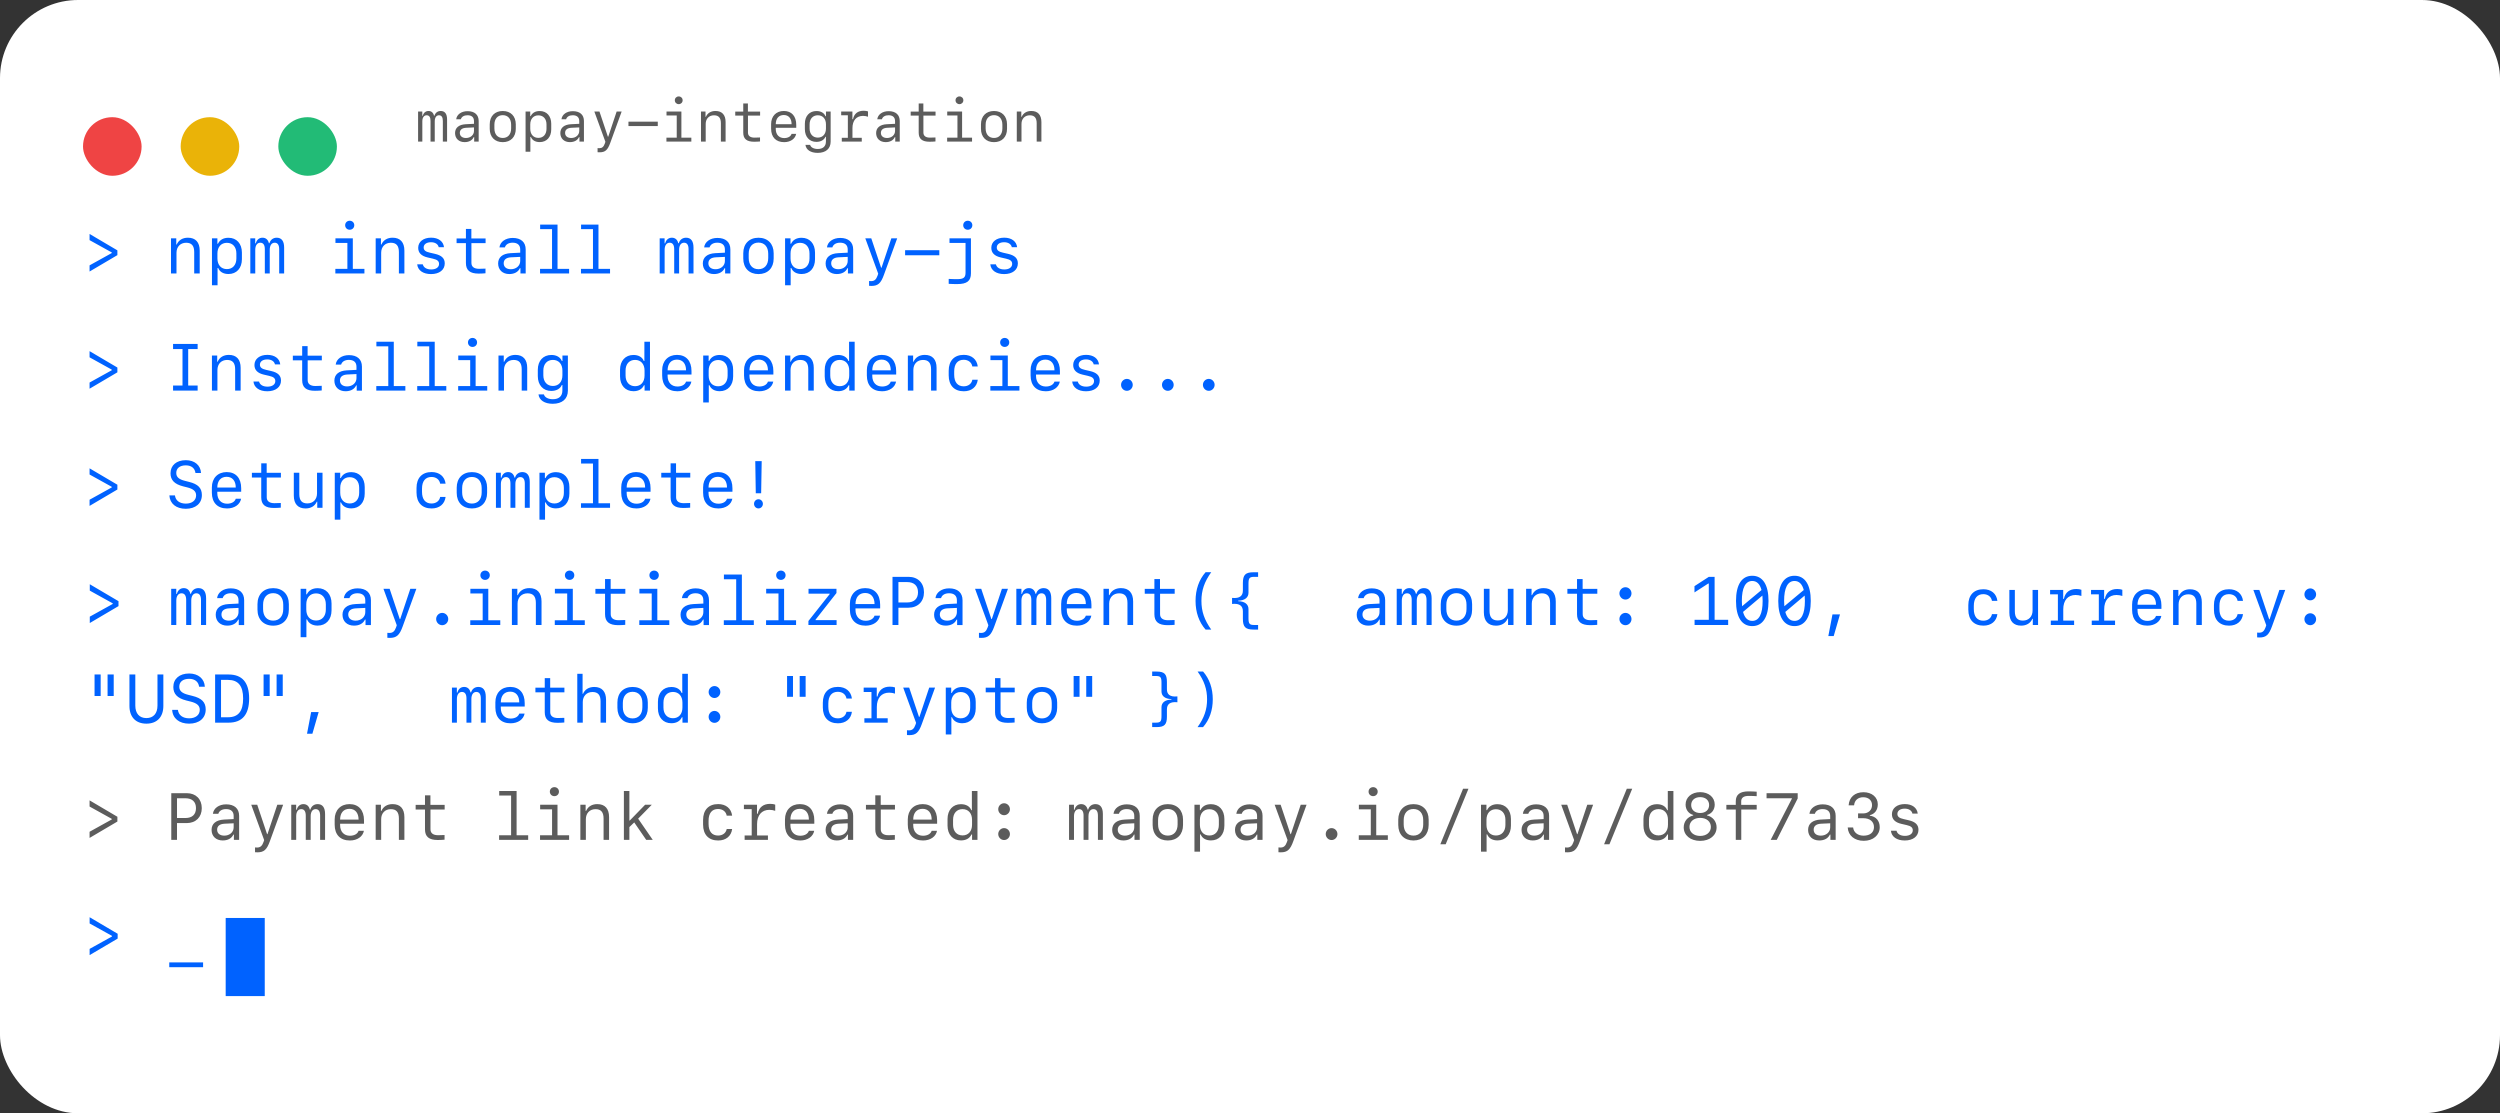 <?xml version="1.0" encoding="UTF-8"?> <svg xmlns="http://www.w3.org/2000/svg" width="512" height="228" viewBox="0 0 512 228" fill="none"><rect x="0" y="0" width="512" height="228" fill="#333333" stroke="none"/><rect width="512" height="228" rx="16" fill="white"></rect><rect x="17" y="24" width="12" height="12" rx="6" fill="#EF4444"></rect><rect x="37" y="24" width="12" height="12" rx="6" fill="#EAB308"></rect><rect x="57" y="24" width="12" height="12" rx="6" fill="#22BB76"></rect><path d="M91.562 24.465V29H90.693V24.748C90.693 23.999 90.421 23.608 89.904 23.608C89.365 23.608 89.036 24.079 89.036 24.845V29H88.173V24.743C88.173 23.999 87.901 23.608 87.378 23.608C86.833 23.608 86.493 24.079 86.493 24.845V29H85.624V22.841H86.487V23.71H86.589C86.743 23.091 87.185 22.728 87.764 22.728C88.343 22.728 88.752 23.085 88.883 23.693H88.985C89.144 23.102 89.638 22.728 90.256 22.728C91.113 22.728 91.562 23.324 91.562 24.465ZM95.155 29.108C93.98 29.108 93.197 28.37 93.197 27.252C93.197 26.162 93.98 25.515 95.382 25.441L97.073 25.356V24.8C97.073 24.028 96.602 23.602 95.745 23.602C95.036 23.602 94.536 23.903 94.377 24.431H93.429C93.543 23.443 94.496 22.767 95.757 22.767C97.204 22.767 98.033 23.505 98.033 24.788V29.006H97.113V28.08H97.017C96.722 28.739 96.052 29.108 95.155 29.108ZM95.433 28.262C96.364 28.262 97.073 27.643 97.073 26.82V26.094L95.49 26.168C94.627 26.207 94.173 26.576 94.173 27.218C94.173 27.865 94.655 28.262 95.433 28.262ZM102.965 29.113C101.336 29.113 100.298 28.052 100.298 26.389V25.458C100.298 23.795 101.336 22.733 102.965 22.733C104.594 22.733 105.633 23.795 105.633 25.458V26.389C105.633 28.052 104.594 29.113 102.965 29.113ZM102.965 23.585C101.91 23.585 101.251 24.334 101.251 25.543V26.298C101.251 27.513 101.91 28.256 102.965 28.256C104.021 28.256 104.68 27.513 104.68 26.298V25.543C104.68 24.334 104.021 23.585 102.965 23.585ZM110.538 22.739C111.962 22.739 112.893 23.767 112.893 25.35V26.497C112.893 28.075 111.962 29.102 110.538 29.102C109.646 29.102 108.994 28.722 108.727 28.046H108.619V31.078H107.637V22.841H108.591V23.784H108.693C109.016 23.102 109.658 22.739 110.538 22.739ZM110.259 23.625C109.243 23.625 108.596 24.351 108.596 25.486V26.372C108.596 27.513 109.243 28.239 110.259 28.239C111.275 28.239 111.923 27.507 111.923 26.372V25.486C111.923 24.351 111.275 23.625 110.259 23.625ZM116.713 29.108C115.538 29.108 114.755 28.37 114.755 27.252C114.755 26.162 115.538 25.515 116.94 25.441L118.632 25.356V24.8C118.632 24.028 118.161 23.602 117.304 23.602C116.594 23.602 116.095 23.903 115.936 24.431H114.988C115.101 23.443 116.055 22.767 117.315 22.767C118.762 22.767 119.591 23.505 119.591 24.788V29.006H118.672V28.08H118.575C118.28 28.739 117.61 29.108 116.713 29.108ZM116.991 28.262C117.922 28.262 118.632 27.643 118.632 26.82V26.094L117.048 26.168C116.185 26.207 115.731 26.576 115.731 27.218C115.731 27.865 116.214 28.262 116.991 28.262ZM122.798 31.191C122.656 31.191 122.469 31.185 122.384 31.174V30.328C122.458 30.345 122.634 30.351 122.724 30.351C123.303 30.351 123.621 30.09 123.877 29.375L123.985 29.04L121.72 22.841H122.77L124.495 27.995H124.569L126.289 22.841H127.317L124.995 29.227C124.456 30.743 123.939 31.191 122.798 31.191ZM134.713 25.816H128.707V24.919H134.713V25.816ZM139.004 21.331C138.55 21.331 138.204 20.991 138.204 20.537C138.204 20.088 138.55 19.748 139.004 19.748C139.458 19.748 139.804 20.088 139.804 20.537C139.804 20.991 139.458 21.331 139.004 21.331ZM141.587 29H136.484V28.2H138.595V23.642H136.501V22.841H139.549V28.2H141.587V29ZM143.562 29V22.841H144.487V23.925H144.567C144.896 23.159 145.6 22.728 146.536 22.728C147.876 22.728 148.603 23.528 148.603 25.004V29H147.638V25.248C147.638 24.135 147.184 23.613 146.224 23.613C145.208 23.613 144.527 24.323 144.527 25.373V29H143.562ZM152.218 21.189H153.172V22.858H155.67V23.681H153.183V27.155C153.183 27.825 153.654 28.188 154.523 28.188C154.869 28.188 155.488 28.171 155.653 28.154V28.972C155.499 29 154.75 29.028 154.455 29.028C152.928 29.028 152.218 28.449 152.218 27.167V23.681H150.578V22.858H152.218V21.189ZM162.118 27.411H163.054C162.867 28.427 161.891 29.113 160.597 29.113C158.905 29.113 157.923 28.098 157.923 26.343V25.418C157.923 23.795 158.962 22.728 160.528 22.728C162.129 22.728 163.071 23.789 163.071 25.572V26.173H158.877V26.423C158.877 27.553 159.546 28.279 160.597 28.279C161.374 28.279 161.948 27.95 162.118 27.411ZM160.523 23.556C159.495 23.556 158.877 24.26 158.877 25.441H162.118C162.118 24.266 161.516 23.556 160.523 23.556ZM167.459 31.31C166.034 31.31 165.081 30.686 164.956 29.664H165.91C166.034 30.175 166.653 30.51 167.476 30.51C168.555 30.51 169.151 29.965 169.151 28.977V28.018H169.049C168.776 28.665 168.095 29.057 167.198 29.057C165.773 29.057 164.837 28.029 164.837 26.451V25.345C164.837 23.761 165.779 22.739 167.221 22.739C168.112 22.739 168.787 23.131 169.054 23.795H169.162V22.841H170.116V29C170.116 30.447 169.128 31.31 167.459 31.31ZM165.807 26.315C165.807 27.445 166.466 28.183 167.488 28.183C168.504 28.183 169.156 27.45 169.156 26.315V25.469C169.156 24.334 168.504 23.608 167.488 23.608C166.466 23.608 165.807 24.34 165.807 25.469V26.315ZM174.583 26.241V28.228H176.49V29H172.398V28.228H173.641V23.613H172.273V22.841H174.572V24.414H174.696C174.923 23.273 175.69 22.682 176.876 22.682C177.228 22.682 177.563 22.733 177.767 22.819V23.903C177.483 23.8 177.086 23.732 176.751 23.732C175.389 23.732 174.583 24.675 174.583 26.241ZM181.389 29.108C180.214 29.108 179.43 28.37 179.43 27.252C179.43 26.162 180.214 25.515 181.616 25.441L183.307 25.356V24.8C183.307 24.028 182.836 23.602 181.979 23.602C181.27 23.602 180.77 23.903 180.611 24.431H179.663C179.777 23.443 180.73 22.767 181.99 22.767C183.438 22.767 184.267 23.505 184.267 24.788V29.006H183.347V28.08H183.251C182.955 28.739 182.286 29.108 181.389 29.108ZM181.667 28.262C182.598 28.262 183.307 27.643 183.307 26.82V26.094L181.724 26.168C180.861 26.207 180.407 26.576 180.407 27.218C180.407 27.865 180.889 28.262 181.667 28.262ZM188.149 21.189H189.103V22.858H191.6V23.681H189.114V27.155C189.114 27.825 189.585 28.188 190.454 28.188C190.8 28.188 191.419 28.171 191.583 28.154V28.972C191.43 29 190.681 29.028 190.386 29.028C188.859 29.028 188.149 28.449 188.149 27.167V23.681H186.509V22.858H188.149V21.189ZM196.493 21.331C196.039 21.331 195.693 20.991 195.693 20.537C195.693 20.088 196.039 19.748 196.493 19.748C196.947 19.748 197.294 20.088 197.294 20.537C197.294 20.991 196.947 21.331 196.493 21.331ZM199.076 29H193.973V28.2H196.085V23.642H193.99V22.841H197.038V28.2H199.076V29ZM203.572 29.113C201.943 29.113 200.904 28.052 200.904 26.389V25.458C200.904 23.795 201.943 22.733 203.572 22.733C205.201 22.733 206.239 23.795 206.239 25.458V26.389C206.239 28.052 205.201 29.113 203.572 29.113ZM203.572 23.585C202.516 23.585 201.857 24.334 201.857 25.543V26.298C201.857 27.513 202.516 28.256 203.572 28.256C204.627 28.256 205.286 27.513 205.286 26.298V25.543C205.286 24.334 204.627 23.585 203.572 23.585ZM208.237 29V22.841H209.163V23.925H209.242C209.571 23.159 210.275 22.728 211.212 22.728C212.551 22.728 213.278 23.528 213.278 25.004V29H212.313V25.248C212.313 24.135 211.859 23.613 210.9 23.613C209.884 23.613 209.202 24.323 209.202 25.373V29H208.237Z" fill="#171717" fill-opacity="0.7"></path><path d="M18.344 49.179V47.914L24.04 51.272V52.252L18.344 55.609V54.344L22.894 51.821V51.702L18.344 49.179ZM35.019 56V48.815H36.099V50.08H36.191C36.576 49.186 37.397 48.682 38.489 48.682C40.052 48.682 40.9 49.616 40.9 51.338V56H39.774V51.623C39.774 50.325 39.244 49.715 38.125 49.715C36.94 49.715 36.145 50.543 36.145 51.768V56H35.019ZM46.794 48.696C48.456 48.696 49.542 49.894 49.542 51.742V53.08C49.542 54.921 48.456 56.119 46.794 56.119C45.754 56.119 44.992 55.675 44.681 54.888H44.556V58.424H43.41V48.815H44.522V49.914H44.642C45.019 49.119 45.767 48.696 46.794 48.696ZM46.469 49.729C45.284 49.729 44.529 50.576 44.529 51.901V52.934C44.529 54.265 45.284 55.113 46.469 55.113C47.655 55.113 48.41 54.258 48.41 52.934V51.901C48.41 50.576 47.655 49.729 46.469 49.729ZM58.191 50.709V56H57.178V51.04C57.178 50.166 56.86 49.709 56.257 49.709C55.628 49.709 55.244 50.258 55.244 51.153V56H54.237V51.033C54.237 50.166 53.919 49.709 53.31 49.709C52.674 49.709 52.277 50.258 52.277 51.153V56H51.264V48.815H52.27V49.828H52.39C52.569 49.106 53.085 48.682 53.761 48.682C54.436 48.682 54.913 49.099 55.065 49.808H55.184C55.37 49.119 55.946 48.682 56.668 48.682C57.668 48.682 58.191 49.378 58.191 50.709ZM71.621 47.053C71.091 47.053 70.687 46.656 70.687 46.126C70.687 45.603 71.091 45.206 71.621 45.206C72.151 45.206 72.555 45.603 72.555 46.126C72.555 46.656 72.151 47.053 71.621 47.053ZM74.634 56H68.68V55.066H71.144V49.748H68.7V48.815H72.257V55.066H74.634V56ZM76.939 56V48.815H78.018V50.08H78.111C78.495 49.186 79.316 48.682 80.409 48.682C81.972 48.682 82.819 49.616 82.819 51.338V56H81.693V51.623C81.693 50.325 81.164 49.715 80.044 49.715C78.859 49.715 78.064 50.543 78.064 51.768V56H76.939ZM85.647 50.755C85.647 49.51 86.707 48.676 88.289 48.676C89.786 48.676 90.799 49.424 90.931 50.623H89.846C89.713 49.994 89.11 49.609 88.269 49.609C87.356 49.609 86.766 50.033 86.766 50.689C86.766 51.239 87.137 51.55 88.038 51.748L89.051 51.98C90.448 52.298 91.084 52.907 91.084 53.947C91.084 55.272 89.978 56.132 88.276 56.132C86.647 56.132 85.567 55.371 85.442 54.139H86.587C86.753 54.801 87.389 55.185 88.316 55.185C89.296 55.185 89.918 54.742 89.918 54.053C89.918 53.483 89.567 53.179 88.653 52.974L87.587 52.729C86.289 52.431 85.647 51.775 85.647 50.755ZM95.421 46.888H96.534V48.835H99.448V49.795H96.547V53.848C96.547 54.629 97.097 55.053 98.11 55.053C98.514 55.053 99.236 55.033 99.428 55.013V55.967C99.249 56 98.375 56.033 98.031 56.033C96.249 56.033 95.421 55.358 95.421 53.861V49.795H93.508V48.835H95.421V46.888ZM104.302 56.126C102.931 56.126 102.017 55.265 102.017 53.96C102.017 52.689 102.931 51.934 104.567 51.848L106.54 51.748V51.099C106.54 50.199 105.991 49.702 104.991 49.702C104.163 49.702 103.58 50.053 103.395 50.669H102.289C102.421 49.517 103.534 48.729 105.004 48.729C106.693 48.729 107.659 49.59 107.659 51.086V56.007H106.587V54.927H106.474C106.13 55.695 105.348 56.126 104.302 56.126ZM104.626 55.139C105.713 55.139 106.54 54.417 106.54 53.457V52.609L104.693 52.696C103.686 52.742 103.156 53.172 103.156 53.921C103.156 54.675 103.719 55.139 104.626 55.139ZM116.553 56H110.6V55.066H113.057V46.927H110.62V45.994H114.182V55.066H116.553V56ZM124.937 56H118.984V55.066H121.441V46.927H119.004V45.994H122.566V55.066H124.937V56ZM142.029 50.709V56H141.016V51.04C141.016 50.166 140.698 49.709 140.096 49.709C139.466 49.709 139.082 50.258 139.082 51.153V56H138.076V51.033C138.076 50.166 137.758 49.709 137.149 49.709C136.513 49.709 136.116 50.258 136.116 51.153V56H135.102V48.815H136.109V49.828H136.228C136.407 49.106 136.923 48.682 137.599 48.682C138.274 48.682 138.751 49.099 138.904 49.808H139.023C139.208 49.119 139.784 48.682 140.506 48.682C141.506 48.682 142.029 49.378 142.029 50.709ZM146.221 56.126C144.85 56.126 143.937 55.265 143.937 53.96C143.937 52.689 144.85 51.934 146.486 51.848L148.46 51.748V51.099C148.46 50.199 147.91 49.702 146.91 49.702C146.082 49.702 145.499 50.053 145.314 50.669H144.208C144.34 49.517 145.453 48.729 146.923 48.729C148.612 48.729 149.579 49.59 149.579 51.086V56.007H148.506V54.927H148.393C148.049 55.695 147.268 56.126 146.221 56.126ZM146.546 55.139C147.632 55.139 148.46 54.417 148.46 53.457V52.609L146.612 52.696C145.605 52.742 145.076 53.172 145.076 53.921C145.076 54.675 145.638 55.139 146.546 55.139ZM155.334 56.132C153.433 56.132 152.221 54.894 152.221 52.954V51.868C152.221 49.927 153.433 48.689 155.334 48.689C157.234 48.689 158.446 49.927 158.446 51.868V52.954C158.446 54.894 157.234 56.132 155.334 56.132ZM155.334 49.682C154.102 49.682 153.334 50.556 153.334 51.967V52.848C153.334 54.265 154.102 55.133 155.334 55.133C156.565 55.133 157.333 54.265 157.333 52.848V51.967C157.333 50.556 156.565 49.682 155.334 49.682ZM164.168 48.696C165.83 48.696 166.916 49.894 166.916 51.742V53.08C166.916 54.921 165.83 56.119 164.168 56.119C163.128 56.119 162.366 55.675 162.055 54.888H161.929V58.424H160.784V48.815H161.896V49.914H162.015C162.393 49.119 163.141 48.696 164.168 48.696ZM163.843 49.729C162.658 49.729 161.903 50.576 161.903 51.901V52.934C161.903 54.265 162.658 55.113 163.843 55.113C165.029 55.113 165.784 54.258 165.784 52.934V51.901C165.784 50.576 165.029 49.729 163.843 49.729ZM171.373 56.126C170.002 56.126 169.088 55.265 169.088 53.96C169.088 52.689 170.002 51.934 171.638 51.848L173.611 51.748V51.099C173.611 50.199 173.061 49.702 172.061 49.702C171.234 49.702 170.651 50.053 170.466 50.669H169.36C169.492 49.517 170.605 48.729 172.075 48.729C173.763 48.729 174.73 49.59 174.73 51.086V56.007H173.657V54.927H173.545C173.201 55.695 172.419 56.126 171.373 56.126ZM171.697 55.139C172.783 55.139 173.611 54.417 173.611 53.457V52.609L171.763 52.696C170.757 52.742 170.227 53.172 170.227 53.921C170.227 54.675 170.79 55.139 171.697 55.139ZM178.472 58.556C178.306 58.556 178.088 58.55 177.988 58.536V57.55C178.075 57.569 178.28 57.576 178.386 57.576C179.061 57.576 179.432 57.272 179.73 56.437L179.856 56.046L177.214 48.815H178.439L180.452 54.828H180.538L182.545 48.815H183.743L181.035 56.265C180.406 58.033 179.803 58.556 178.472 58.556ZM192.372 52.285H185.366V51.239H192.372V52.285ZM198.2 47.053C197.67 47.053 197.266 46.656 197.266 46.126C197.266 45.603 197.67 45.206 198.2 45.206C198.73 45.206 199.134 45.603 199.134 46.126C199.134 46.656 198.73 47.053 198.2 47.053ZM198.849 48.815V55.96C198.849 57.55 198.034 58.179 196.034 58.179C195.538 58.179 194.769 58.166 194.293 58.126V57.119C194.637 57.152 195.564 57.172 196.001 57.172C197.339 57.172 197.743 56.854 197.743 55.828V49.748H194.458V48.815H198.849ZM203.021 50.755C203.021 49.51 204.08 48.676 205.663 48.676C207.16 48.676 208.173 49.424 208.305 50.623H207.219C207.087 49.994 206.484 49.609 205.643 49.609C204.729 49.609 204.14 50.033 204.14 50.689C204.14 51.239 204.511 51.55 205.411 51.748L206.425 51.98C207.822 52.298 208.458 52.907 208.458 53.947C208.458 55.272 207.352 56.132 205.65 56.132C204.021 56.132 202.941 55.371 202.816 54.139H203.961C204.127 54.801 204.762 55.185 205.69 55.185C206.67 55.185 207.292 54.742 207.292 54.053C207.292 53.483 206.941 53.179 206.027 52.974L204.961 52.729C203.663 52.431 203.021 51.775 203.021 50.755Z" fill="#0062FF"></path><path d="M18.344 73.179V71.914L24.04 75.272V76.252L18.344 79.609V78.344L22.894 75.821V75.702L18.344 73.179ZM40.476 80H35.443V78.96H37.377V71.484H35.443V70.444H40.476V71.484H38.542V78.96H40.476V80ZM43.403 80V72.815H44.483V74.08H44.575C44.959 73.186 45.781 72.682 46.873 72.682C48.436 72.682 49.284 73.616 49.284 75.338V80H48.158V75.623C48.158 74.325 47.628 73.715 46.509 73.715C45.324 73.715 44.529 74.543 44.529 75.768V80H43.403ZM52.111 74.755C52.111 73.51 53.171 72.676 54.754 72.676C56.251 72.676 57.264 73.424 57.396 74.623H56.31C56.178 73.994 55.575 73.609 54.734 73.609C53.82 73.609 53.231 74.033 53.231 74.689C53.231 75.239 53.602 75.55 54.502 75.749L55.515 75.98C56.913 76.298 57.548 76.907 57.548 77.947C57.548 79.272 56.443 80.132 54.741 80.132C53.111 80.132 52.032 79.371 51.906 78.139H53.052C53.217 78.801 53.853 79.186 54.78 79.186C55.76 79.186 56.383 78.742 56.383 78.053C56.383 77.484 56.032 77.179 55.118 76.974L54.052 76.729C52.754 76.431 52.111 75.775 52.111 74.755ZM61.886 70.888H62.999V72.835H65.912V73.795H63.012V77.848C63.012 78.629 63.562 79.053 64.575 79.053C64.979 79.053 65.701 79.033 65.892 79.013V79.967C65.714 80 64.84 80.033 64.495 80.033C62.714 80.033 61.886 79.358 61.886 77.861V73.795H59.972V72.835H61.886V70.888ZM70.767 80.126C69.396 80.126 68.482 79.265 68.482 77.96C68.482 76.689 69.396 75.934 71.031 75.848L73.005 75.749V75.1C73.005 74.199 72.455 73.702 71.455 73.702C70.627 73.702 70.045 74.053 69.859 74.669H68.753C68.886 73.517 69.998 72.729 71.469 72.729C73.157 72.729 74.124 73.59 74.124 75.086V80.007H73.051V78.927H72.939C72.594 79.695 71.813 80.126 70.767 80.126ZM71.091 79.139C72.177 79.139 73.005 78.417 73.005 77.457V76.609L71.157 76.695C70.151 76.742 69.621 77.172 69.621 77.921C69.621 78.675 70.184 79.139 71.091 79.139ZM83.018 80H77.064V79.066H79.521V70.927H77.084V69.994H80.647V79.066H83.018V80ZM91.402 80H85.448V79.066H87.905V70.927H85.468V69.994H89.031V79.066H91.402V80ZM96.772 71.053C96.243 71.053 95.839 70.656 95.839 70.126C95.839 69.603 96.243 69.206 96.772 69.206C97.302 69.206 97.706 69.603 97.706 70.126C97.706 70.656 97.302 71.053 96.772 71.053ZM99.786 80H93.832V79.066H96.296V73.749H93.852V72.815H97.408V79.066H99.786V80ZM102.09 80V72.815H103.17V74.08H103.262C103.646 73.186 104.468 72.682 105.56 72.682C107.123 72.682 107.971 73.616 107.971 75.338V80H106.845V75.623C106.845 74.325 106.315 73.715 105.196 73.715C104.011 73.715 103.216 74.543 103.216 75.768V80H102.09ZM113.202 82.695C111.54 82.695 110.428 81.967 110.282 80.775H111.394C111.54 81.371 112.262 81.761 113.222 81.761C114.48 81.761 115.176 81.126 115.176 79.974V78.854H115.057C114.739 79.609 113.944 80.066 112.898 80.066C111.236 80.066 110.143 78.868 110.143 77.027V75.735C110.143 73.888 111.242 72.696 112.924 72.696C113.964 72.696 114.752 73.153 115.063 73.927H115.189V72.815H116.302V80C116.302 81.689 115.149 82.695 113.202 82.695ZM111.275 76.868C111.275 78.186 112.043 79.046 113.235 79.046C114.421 79.046 115.182 78.192 115.182 76.868V75.881C115.182 74.556 114.421 73.709 113.235 73.709C112.043 73.709 111.275 74.563 111.275 75.881V76.868ZM129.732 80.119C128.069 80.119 126.983 78.921 126.983 77.073V75.735C126.983 73.894 128.069 72.696 129.732 72.696C130.771 72.696 131.54 73.139 131.851 73.927H131.97V69.994H133.116V80H132.01V78.901H131.884C131.513 79.695 130.758 80.119 129.732 80.119ZM130.063 79.093C131.242 79.093 132.003 78.245 132.003 76.914V75.881C132.003 74.556 131.242 73.709 130.063 73.709C128.877 73.709 128.116 74.556 128.116 75.881V76.914C128.116 78.239 128.877 79.093 130.063 79.093ZM140.506 78.146H141.599C141.38 79.331 140.241 80.132 138.731 80.132C136.758 80.132 135.612 78.947 135.612 76.901V75.821C135.612 73.927 136.824 72.682 138.652 72.682C140.519 72.682 141.619 73.921 141.619 76V76.702H136.725V76.993C136.725 78.311 137.506 79.159 138.731 79.159C139.639 79.159 140.307 78.775 140.506 78.146ZM138.645 73.649C137.447 73.649 136.725 74.47 136.725 75.848H140.506C140.506 74.477 139.804 73.649 138.645 73.649ZM147.4 72.696C149.062 72.696 150.148 73.894 150.148 75.742V77.08C150.148 78.921 149.062 80.119 147.4 80.119C146.36 80.119 145.599 79.675 145.287 78.888H145.162V82.424H144.016V72.815H145.129V73.914H145.248C145.625 73.119 146.374 72.696 147.4 72.696ZM147.076 73.729C145.89 73.729 145.135 74.576 145.135 75.901V76.934C145.135 78.265 145.89 79.113 147.076 79.113C148.261 79.113 149.016 78.258 149.016 76.934V75.901C149.016 74.576 148.261 73.729 147.076 73.729ZM157.274 78.146H158.367C158.148 79.331 157.009 80.132 155.499 80.132C153.526 80.132 152.38 78.947 152.38 76.901V75.821C152.38 73.927 153.592 72.682 155.42 72.682C157.287 72.682 158.386 73.921 158.386 76V76.702H153.493V76.993C153.493 78.311 154.274 79.159 155.499 79.159C156.406 79.159 157.075 78.775 157.274 78.146ZM155.413 73.649C154.214 73.649 153.493 74.47 153.493 75.848H157.274C157.274 74.477 156.572 73.649 155.413 73.649ZM160.777 80V72.815H161.857V74.08H161.949C162.333 73.186 163.154 72.682 164.247 72.682C165.81 72.682 166.658 73.616 166.658 75.338V80H165.532V75.623C165.532 74.325 165.002 73.715 163.883 73.715C162.698 73.715 161.903 74.543 161.903 75.768V80H160.777ZM171.651 80.119C169.989 80.119 168.903 78.921 168.903 77.073V75.735C168.903 73.894 169.989 72.696 171.651 72.696C172.691 72.696 173.459 73.139 173.77 73.927H173.889V69.994H175.035V80H173.929V78.901H173.803C173.432 79.695 172.677 80.119 171.651 80.119ZM171.982 79.093C173.161 79.093 173.922 78.245 173.922 76.914V75.881C173.922 74.556 173.161 73.709 171.982 73.709C170.797 73.709 170.035 74.556 170.035 75.881V76.914C170.035 78.239 170.797 79.093 171.982 79.093ZM182.425 78.146H183.518C183.3 79.331 182.161 80.132 180.651 80.132C178.677 80.132 177.532 78.947 177.532 76.901V75.821C177.532 73.927 178.743 72.682 180.571 72.682C182.439 72.682 183.538 73.921 183.538 76V76.702H178.644V76.993C178.644 78.311 179.426 79.159 180.651 79.159C181.558 79.159 182.227 78.775 182.425 78.146ZM180.565 73.649C179.366 73.649 178.644 74.47 178.644 75.848H182.425C182.425 74.477 181.723 73.649 180.565 73.649ZM185.929 80V72.815H187.008V74.08H187.101C187.485 73.186 188.306 72.682 189.399 72.682C190.962 72.682 191.809 73.616 191.809 75.338V80H190.683V75.623C190.683 74.325 190.154 73.715 189.034 73.715C187.849 73.715 187.054 74.543 187.054 75.768V80H185.929ZM200.246 75.053H199.134C198.994 74.212 198.292 73.682 197.365 73.682C196.114 73.682 195.418 74.537 195.418 76.08V76.729C195.418 78.272 196.114 79.119 197.365 79.119C198.292 79.119 198.994 78.596 199.134 77.775H200.246C200.067 79.238 198.975 80.132 197.385 80.132C195.432 80.132 194.293 78.934 194.293 76.874V75.934C194.293 73.874 195.432 72.676 197.385 72.676C198.975 72.676 200.061 73.576 200.246 75.053ZM205.762 71.053C205.233 71.053 204.829 70.656 204.829 70.126C204.829 69.603 205.233 69.206 205.762 69.206C206.292 69.206 206.696 69.603 206.696 70.126C206.696 70.656 206.292 71.053 205.762 71.053ZM208.776 80H202.822V79.066H205.286V73.749H202.842V72.815H206.398V79.066H208.776V80ZM215.961 78.146H217.053C216.835 79.331 215.696 80.132 214.186 80.132C212.213 80.132 211.067 78.947 211.067 76.901V75.821C211.067 73.927 212.279 72.682 214.107 72.682C215.974 72.682 217.073 73.921 217.073 76V76.702H212.179V76.993C212.179 78.311 212.961 79.159 214.186 79.159C215.093 79.159 215.762 78.775 215.961 78.146ZM214.1 73.649C212.901 73.649 212.179 74.47 212.179 75.848H215.961C215.961 74.477 215.259 73.649 214.1 73.649ZM219.789 74.755C219.789 73.51 220.848 72.676 222.431 72.676C223.927 72.676 224.941 73.424 225.073 74.623H223.987C223.855 73.994 223.252 73.609 222.411 73.609C221.497 73.609 220.908 74.033 220.908 74.689C220.908 75.239 221.279 75.55 222.179 75.749L223.192 75.98C224.59 76.298 225.225 76.907 225.225 77.947C225.225 79.272 224.12 80.132 222.418 80.132C220.788 80.132 219.709 79.371 219.583 78.139H220.729C220.894 78.801 221.53 79.186 222.457 79.186C223.437 79.186 224.06 78.742 224.06 78.053C224.06 77.484 223.709 77.179 222.795 76.974L221.729 76.729C220.431 76.431 219.789 75.775 219.789 74.755ZM230.788 80.04C230.133 80.04 229.59 79.49 229.59 78.815C229.59 78.146 230.133 77.596 230.788 77.596C231.444 77.596 231.987 78.146 231.987 78.815C231.987 79.49 231.444 80.04 230.788 80.04ZM239.172 80.04C238.516 80.04 237.973 79.49 237.973 78.815C237.973 78.146 238.516 77.596 239.172 77.596C239.828 77.596 240.371 78.146 240.371 78.815C240.371 79.49 239.828 80.04 239.172 80.04ZM247.556 80.04C246.9 80.04 246.357 79.49 246.357 78.815C246.357 78.146 246.9 77.596 247.556 77.596C248.211 77.596 248.755 78.146 248.755 78.815C248.755 79.49 248.211 80.04 247.556 80.04Z" fill="#0062FF"></path><path d="M18.344 97.179V95.914L24.04 99.272V100.252L18.344 103.609V102.344L22.894 99.821V99.702L18.344 97.179ZM34.688 101.457H35.827C35.946 102.503 36.788 103.139 38.059 103.139C39.33 103.139 40.165 102.477 40.165 101.45C40.165 100.623 39.609 100.126 38.317 99.808L37.496 99.603C35.721 99.153 34.92 98.311 34.92 96.927C34.92 95.298 36.145 94.245 38.052 94.245C39.854 94.245 41.092 95.285 41.171 96.874H40.032C39.913 95.888 39.185 95.305 38.059 95.305C36.834 95.305 36.099 95.888 36.099 96.861C36.099 97.689 36.629 98.166 37.873 98.477L38.708 98.689C40.562 99.146 41.344 99.954 41.344 101.391C41.344 103.106 40.052 104.199 38.052 104.199C36.079 104.199 34.788 103.152 34.688 101.457ZM48.284 102.146H49.377C49.158 103.331 48.019 104.132 46.509 104.132C44.536 104.132 43.39 102.947 43.39 100.901V99.821C43.39 97.927 44.602 96.682 46.43 96.682C48.297 96.682 49.396 97.921 49.396 100V100.702H44.502V100.993C44.502 102.311 45.284 103.159 46.509 103.159C47.416 103.159 48.085 102.775 48.284 102.146ZM46.423 97.649C45.224 97.649 44.502 98.47 44.502 99.848H48.284C48.284 98.477 47.582 97.649 46.423 97.649ZM53.502 94.888H54.615V96.835H57.529V97.795H54.628V101.848C54.628 102.629 55.178 103.053 56.191 103.053C56.595 103.053 57.317 103.033 57.509 103.013V103.967C57.33 104 56.456 104.033 56.111 104.033C54.33 104.033 53.502 103.358 53.502 101.861V97.795H51.588V96.835H53.502V94.888ZM66.052 96.815V104H64.972V102.735H64.879C64.495 103.629 63.674 104.132 62.581 104.132C61.019 104.132 60.171 103.199 60.171 101.477V96.815H61.297V101.192C61.297 102.49 61.826 103.099 62.946 103.099C64.131 103.099 64.926 102.272 64.926 101.046V96.815H66.052ZM71.945 96.696C73.608 96.696 74.694 97.894 74.694 99.742V101.08C74.694 102.921 73.608 104.119 71.945 104.119C70.906 104.119 70.144 103.676 69.833 102.887H69.707V106.424H68.561V96.815H69.674V97.914H69.793C70.171 97.119 70.919 96.696 71.945 96.696ZM71.621 97.729C70.436 97.729 69.68 98.576 69.68 99.901V100.934C69.68 102.265 70.436 103.113 71.621 103.113C72.806 103.113 73.561 102.258 73.561 100.934V99.901C73.561 98.576 72.806 97.729 71.621 97.729ZM91.256 99.053H90.144C90.004 98.212 89.302 97.682 88.375 97.682C87.124 97.682 86.428 98.537 86.428 100.08V100.729C86.428 102.272 87.124 103.119 88.375 103.119C89.302 103.119 90.004 102.596 90.144 101.775H91.256C91.077 103.238 89.984 104.132 88.395 104.132C86.442 104.132 85.303 102.934 85.303 100.874V99.934C85.303 97.874 86.442 96.676 88.395 96.676C89.984 96.676 91.071 97.576 91.256 99.053ZM96.647 104.132C94.746 104.132 93.534 102.894 93.534 100.954V99.868C93.534 97.927 94.746 96.689 96.647 96.689C98.547 96.689 99.759 97.927 99.759 99.868V100.954C99.759 102.894 98.547 104.132 96.647 104.132ZM96.647 97.682C95.415 97.682 94.647 98.556 94.647 99.967V100.848C94.647 102.265 95.415 103.132 96.647 103.132C97.878 103.132 98.647 102.265 98.647 100.848V99.967C98.647 98.556 97.878 97.682 96.647 97.682ZM108.494 98.709V104H107.481V99.04C107.481 98.166 107.163 97.709 106.56 97.709C105.931 97.709 105.547 98.258 105.547 99.153V104H104.54V99.033C104.54 98.166 104.223 97.709 103.613 97.709C102.978 97.709 102.58 98.258 102.58 99.153V104H101.567V96.815H102.574V97.828H102.693C102.872 97.106 103.388 96.682 104.064 96.682C104.739 96.682 105.216 97.1 105.368 97.808H105.487C105.673 97.119 106.249 96.682 106.971 96.682C107.971 96.682 108.494 97.378 108.494 98.709ZM113.865 96.696C115.527 96.696 116.613 97.894 116.613 99.742V101.08C116.613 102.921 115.527 104.119 113.865 104.119C112.825 104.119 112.063 103.676 111.752 102.887H111.626V106.424H110.481V96.815H111.593V97.914H111.712C112.09 97.119 112.838 96.696 113.865 96.696ZM113.54 97.729C112.355 97.729 111.6 98.576 111.6 99.901V100.934C111.6 102.265 112.355 103.113 113.54 103.113C114.725 103.113 115.48 102.258 115.48 100.934V99.901C115.48 98.576 114.725 97.729 113.54 97.729ZM124.937 104H118.984V103.066H121.441V94.927H119.004V93.994H122.566V103.066H124.937V104ZM132.122 102.146H133.215C132.996 103.331 131.857 104.132 130.348 104.132C128.374 104.132 127.228 102.947 127.228 100.901V99.821C127.228 97.927 128.44 96.682 130.268 96.682C132.136 96.682 133.235 97.921 133.235 100V100.702H128.341V100.993C128.341 102.311 129.122 103.159 130.348 103.159C131.255 103.159 131.924 102.775 132.122 102.146ZM130.261 97.649C129.063 97.649 128.341 98.47 128.341 99.848H132.122C132.122 98.477 131.42 97.649 130.261 97.649ZM137.341 94.888H138.453V96.835H141.367V97.795H138.466V101.848C138.466 102.629 139.016 103.053 140.029 103.053C140.433 103.053 141.155 103.033 141.347 103.013V103.967C141.168 104 140.294 104.033 139.95 104.033C138.168 104.033 137.341 103.358 137.341 101.861V97.795H135.427V96.835H137.341V94.888ZM148.89 102.146H149.983C149.764 103.331 148.625 104.132 147.115 104.132C145.142 104.132 143.996 102.947 143.996 100.901V99.821C143.996 97.927 145.208 96.682 147.036 96.682C148.903 96.682 150.003 97.921 150.003 100V100.702H145.109V100.993C145.109 102.311 145.89 103.159 147.115 103.159C148.022 103.159 148.691 102.775 148.89 102.146ZM147.029 97.649C145.831 97.649 145.109 98.47 145.109 99.848H148.89C148.89 98.477 148.188 97.649 147.029 97.649ZM154.678 94.444H155.996L155.883 101.027H154.784L154.678 94.444ZM155.334 104.126C154.83 104.126 154.426 103.709 154.426 103.185C154.426 102.662 154.83 102.245 155.334 102.245C155.837 102.245 156.241 102.662 156.241 103.185C156.241 103.709 155.837 104.126 155.334 104.126Z" fill="#0062FF"></path><path d="M18.388 120.959V119.653L24.267 123.119V124.131L18.388 127.597V126.291L23.084 123.687V123.563L18.388 120.959ZM42.211 122.538V128H41.165V122.88C41.165 121.978 40.837 121.506 40.215 121.506C39.565 121.506 39.169 122.073 39.169 122.996V128H38.13V122.873C38.13 121.978 37.802 121.506 37.173 121.506C36.517 121.506 36.106 122.073 36.106 122.996V128H35.06V120.583H36.1V121.629H36.223C36.407 120.884 36.94 120.446 37.638 120.446C38.335 120.446 38.827 120.877 38.984 121.608H39.107C39.299 120.897 39.894 120.446 40.639 120.446C41.671 120.446 42.211 121.164 42.211 122.538ZM46.538 128.13C45.123 128.13 44.18 127.241 44.18 125.895C44.18 124.582 45.123 123.803 46.812 123.714L48.849 123.611V122.941C48.849 122.012 48.281 121.499 47.249 121.499C46.395 121.499 45.793 121.861 45.602 122.497H44.46C44.597 121.308 45.745 120.494 47.263 120.494C49.006 120.494 50.004 121.383 50.004 122.928V128.007H48.897V126.893H48.78C48.425 127.686 47.618 128.13 46.538 128.13ZM46.873 127.111C47.994 127.111 48.849 126.366 48.849 125.375V124.5L46.941 124.589C45.902 124.637 45.355 125.081 45.355 125.854C45.355 126.633 45.937 127.111 46.873 127.111ZM55.944 128.137C53.982 128.137 52.731 126.858 52.731 124.855V123.734C52.731 121.731 53.982 120.453 55.944 120.453C57.906 120.453 59.157 121.731 59.157 123.734V124.855C59.157 126.858 57.906 128.137 55.944 128.137ZM55.944 121.479C54.673 121.479 53.88 122.381 53.88 123.837V124.746C53.88 126.209 54.673 127.104 55.944 127.104C57.216 127.104 58.009 126.209 58.009 124.746V123.837C58.009 122.381 57.216 121.479 55.944 121.479ZM65.064 120.46C66.779 120.46 67.9 121.697 67.9 123.604V124.985C67.9 126.886 66.779 128.123 65.064 128.123C63.99 128.123 63.204 127.665 62.883 126.852H62.753V130.502H61.57V120.583H62.719V121.718H62.842C63.231 120.897 64.004 120.46 65.064 120.46ZM64.728 121.526C63.505 121.526 62.726 122.401 62.726 123.769V124.835C62.726 126.209 63.505 127.084 64.728 127.084C65.952 127.084 66.731 126.202 66.731 124.835V123.769C66.731 122.401 65.952 121.526 64.728 121.526ZM72.501 128.13C71.086 128.13 70.143 127.241 70.143 125.895C70.143 124.582 71.086 123.803 72.774 123.714L74.811 123.611V122.941C74.811 122.012 74.244 121.499 73.212 121.499C72.357 121.499 71.756 121.861 71.564 122.497H70.423C70.56 121.308 71.708 120.494 73.226 120.494C74.969 120.494 75.967 121.383 75.967 122.928V128.007H74.859V126.893H74.743C74.388 127.686 73.581 128.13 72.501 128.13ZM72.836 127.111C73.957 127.111 74.811 126.366 74.811 125.375V124.5L72.904 124.589C71.865 124.637 71.318 125.081 71.318 125.854C71.318 126.633 71.899 127.111 72.836 127.111ZM79.829 130.639C79.658 130.639 79.433 130.632 79.33 130.618V129.6C79.419 129.62 79.631 129.627 79.74 129.627C80.438 129.627 80.82 129.312 81.128 128.451L81.258 128.048L78.53 120.583H79.795L81.873 126.79H81.962L84.033 120.583H85.27L82.475 128.273C81.825 130.099 81.203 130.639 79.829 130.639ZM90.561 128.041C89.885 128.041 89.324 127.474 89.324 126.776C89.324 126.086 89.885 125.519 90.561 125.519C91.238 125.519 91.799 126.086 91.799 126.776C91.799 127.474 91.238 128.041 90.561 128.041ZM99.346 118.765C98.799 118.765 98.382 118.354 98.382 117.808C98.382 117.268 98.799 116.857 99.346 116.857C99.893 116.857 100.31 117.268 100.31 117.808C100.31 118.354 99.893 118.765 99.346 118.765ZM102.456 128H96.311V127.036H98.853V121.547H96.331V120.583H100.002V127.036H102.456V128ZM104.835 128V120.583H105.949V121.889H106.045C106.441 120.966 107.289 120.446 108.417 120.446C110.03 120.446 110.905 121.41 110.905 123.188V128H109.743V123.481C109.743 122.142 109.196 121.513 108.041 121.513C106.817 121.513 105.997 122.367 105.997 123.632V128H104.835ZM116.654 118.765C116.107 118.765 115.69 118.354 115.69 117.808C115.69 117.268 116.107 116.857 116.654 116.857C117.201 116.857 117.618 117.268 117.618 117.808C117.618 118.354 117.201 118.765 116.654 118.765ZM119.765 128H113.619V127.036H116.162V121.547H113.64V120.583H117.311V127.036H119.765V128ZM123.914 118.594H125.062V120.604H128.07V121.595H125.076V125.778C125.076 126.585 125.644 127.022 126.689 127.022C127.106 127.022 127.852 127.002 128.05 126.981V127.966C127.865 128 126.963 128.034 126.607 128.034C124.769 128.034 123.914 127.337 123.914 125.792V121.595H121.938V120.604H123.914V118.594ZM133.963 118.765C133.416 118.765 132.999 118.354 132.999 117.808C132.999 117.268 133.416 116.857 133.963 116.857C134.51 116.857 134.927 117.268 134.927 117.808C134.927 118.354 134.51 118.765 133.963 118.765ZM137.073 128H130.928V127.036H133.471V121.547H130.948V120.583H134.619V127.036H137.073V128ZM141.735 128.13C140.32 128.13 139.377 127.241 139.377 125.895C139.377 124.582 140.32 123.803 142.009 123.714L144.046 123.611V122.941C144.046 122.012 143.479 121.499 142.446 121.499C141.592 121.499 140.99 121.861 140.799 122.497H139.657C139.794 121.308 140.942 120.494 142.46 120.494C144.203 120.494 145.201 121.383 145.201 122.928V128.007H144.094V126.893H143.978C143.622 127.686 142.815 128.13 141.735 128.13ZM142.07 127.111C143.191 127.111 144.046 126.366 144.046 125.375V124.5L142.139 124.589C141.1 124.637 140.553 125.081 140.553 125.854C140.553 126.633 141.134 127.111 142.07 127.111ZM154.382 128H148.236V127.036H150.772V118.635H148.257V117.671H151.935V127.036H154.382V128ZM159.926 118.765C159.379 118.765 158.962 118.354 158.962 117.808C158.962 117.268 159.379 116.857 159.926 116.857C160.473 116.857 160.89 117.268 160.89 117.808C160.89 118.354 160.473 118.765 159.926 118.765ZM163.036 128H156.891V127.036H159.434V121.547H156.911V120.583H160.582V127.036H163.036V128ZM165.565 128V127.18L169.92 121.67V121.581H165.586V120.583H171.308V121.451L167.021 126.913V127.002H171.335V128H165.565ZM179.107 126.086H180.235C180.01 127.31 178.834 128.137 177.275 128.137C175.238 128.137 174.056 126.913 174.056 124.801V123.687C174.056 121.731 175.307 120.446 177.193 120.446C179.121 120.446 180.256 121.725 180.256 123.871V124.596H175.204V124.896C175.204 126.257 176.011 127.132 177.275 127.132C178.212 127.132 178.902 126.735 179.107 126.086ZM177.187 121.444C175.949 121.444 175.204 122.292 175.204 123.714H179.107C179.107 122.299 178.383 121.444 177.187 121.444ZM182.785 118.136H186.066C187.98 118.136 189.231 119.387 189.231 121.301C189.231 123.208 187.967 124.459 186.039 124.459H183.995V128H182.785V118.136ZM183.995 119.209V123.386H185.766C187.201 123.386 188.008 122.641 188.008 121.301C188.008 119.954 187.201 119.209 185.766 119.209H183.995ZM193.661 128.13C192.246 128.13 191.303 127.241 191.303 125.895C191.303 124.582 192.246 123.803 193.935 123.714L195.972 123.611V122.941C195.972 122.012 195.404 121.499 194.372 121.499C193.518 121.499 192.916 121.861 192.725 122.497H191.583C191.72 121.308 192.868 120.494 194.386 120.494C196.129 120.494 197.127 121.383 197.127 122.928V128.007H196.02V126.893H195.903C195.548 127.686 194.741 128.13 193.661 128.13ZM193.996 127.111C195.117 127.111 195.972 126.366 195.972 125.375V124.5L194.064 124.589C193.025 124.637 192.479 125.081 192.479 125.854C192.479 126.633 193.06 127.111 193.996 127.111ZM200.989 130.639C200.818 130.639 200.593 130.632 200.49 130.618V129.6C200.579 129.62 200.791 129.627 200.9 129.627C201.598 129.627 201.98 129.312 202.288 128.451L202.418 128.048L199.69 120.583H200.955L203.033 126.79H203.122L205.193 120.583H206.431L203.635 128.273C202.985 130.099 202.363 130.639 200.989 130.639ZM215.297 122.538V128H214.251V122.88C214.251 121.978 213.923 121.506 213.301 121.506C212.651 121.506 212.255 122.073 212.255 122.996V128H211.216V122.873C211.216 121.978 210.888 121.506 210.259 121.506C209.603 121.506 209.192 122.073 209.192 122.996V128H208.146V120.583H209.186V121.629H209.309C209.493 120.884 210.026 120.446 210.724 120.446C211.421 120.446 211.913 120.877 212.07 121.608H212.193C212.385 120.897 212.979 120.446 213.725 120.446C214.757 120.446 215.297 121.164 215.297 122.538ZM222.379 126.086H223.507C223.281 127.31 222.105 128.137 220.547 128.137C218.51 128.137 217.327 126.913 217.327 124.801V123.687C217.327 121.731 218.578 120.446 220.465 120.446C222.393 120.446 223.527 121.725 223.527 123.871V124.596H218.476V124.896C218.476 126.257 219.282 127.132 220.547 127.132C221.483 127.132 222.174 126.735 222.379 126.086ZM220.458 121.444C219.221 121.444 218.476 122.292 218.476 123.714H222.379C222.379 122.299 221.654 121.444 220.458 121.444ZM225.995 128V120.583H227.109V121.889H227.205C227.602 120.966 228.449 120.446 229.577 120.446C231.19 120.446 232.065 121.41 232.065 123.188V128H230.903V123.481C230.903 122.142 230.356 121.513 229.201 121.513C227.978 121.513 227.157 122.367 227.157 123.632V128H225.995ZM236.42 118.594H237.568V120.604H240.576V121.595H237.582V125.778C237.582 126.585 238.149 127.022 239.195 127.022C239.612 127.022 240.357 127.002 240.556 126.981V127.966C240.371 128 239.469 128.034 239.113 128.034C237.274 128.034 236.42 127.337 236.42 125.792V121.595H234.444V120.604H236.42V118.594ZM244.849 123.064C244.849 120.747 245.546 118.73 246.906 117.186H248.062C246.646 119.175 246.052 120.918 246.052 123.064C246.052 125.211 246.646 126.954 248.062 128.943H246.906C245.546 127.398 244.849 125.389 244.849 123.064ZM257.659 128.937H256.729C255.068 128.937 254.542 128.41 254.542 126.722V125.19C254.542 124.138 253.927 123.522 252.327 123.687V122.449C253.927 122.613 254.542 122.005 254.542 120.945V119.414C254.542 117.726 255.068 117.199 256.729 117.199H257.659V118.136H256.914C255.889 118.136 255.69 118.375 255.69 119.564V121.39C255.69 122.347 254.973 122.982 253.585 123.017V123.126C254.973 123.153 255.69 123.789 255.69 124.746V126.571C255.69 127.761 255.889 128 256.914 128H257.659V128.937Z" fill="#0062FF"></path><path d="M280.215 128.13C278.8 128.13 277.857 127.241 277.857 125.895C277.857 124.582 278.8 123.803 280.489 123.714L282.526 123.611V122.941C282.526 122.012 281.958 121.499 280.926 121.499C280.072 121.499 279.47 121.861 279.279 122.497H278.137C278.274 121.308 279.422 120.494 280.94 120.494C282.683 120.494 283.681 121.383 283.681 122.928V128.007H282.574V126.893H282.458C282.102 127.686 281.295 128.13 280.215 128.13ZM280.55 127.111C281.671 127.111 282.526 126.366 282.526 125.375V124.5L280.619 124.589C279.58 124.637 279.033 125.081 279.033 125.854C279.033 126.633 279.614 127.111 280.55 127.111ZM293.197 122.538V128H292.151V122.88C292.151 121.978 291.823 121.506 291.201 121.506C290.551 121.506 290.155 122.073 290.155 122.996V128H289.116V122.873C289.116 121.978 288.788 121.506 288.159 121.506C287.502 121.506 287.092 122.073 287.092 122.996V128H286.046V120.583H287.085V121.629H287.208C287.393 120.884 287.926 120.446 288.624 120.446C289.321 120.446 289.813 120.877 289.97 121.608H290.093C290.285 120.897 290.879 120.446 291.625 120.446C292.657 120.446 293.197 121.164 293.197 122.538ZM298.276 128.137C296.314 128.137 295.063 126.858 295.063 124.855V123.734C295.063 121.731 296.314 120.453 298.276 120.453C300.238 120.453 301.489 121.731 301.489 123.734V124.855C301.489 126.858 300.238 128.137 298.276 128.137ZM298.276 121.479C297.004 121.479 296.211 122.381 296.211 123.837V124.746C296.211 126.209 297.004 127.104 298.276 127.104C299.547 127.104 300.34 126.209 300.34 124.746V123.837C300.34 122.381 299.547 121.479 298.276 121.479ZM309.965 120.583V128H308.851V126.694H308.755C308.359 127.617 307.511 128.137 306.383 128.137C304.77 128.137 303.895 127.173 303.895 125.396V120.583H305.057V125.102C305.057 126.441 305.604 127.07 306.759 127.07C307.983 127.07 308.803 126.216 308.803 124.951V120.583H309.965ZM312.549 128V120.583H313.664V121.889H313.759C314.156 120.966 315.003 120.446 316.131 120.446C317.745 120.446 318.62 121.41 318.62 123.188V128H317.458V123.481C317.458 122.142 316.911 121.513 315.755 121.513C314.532 121.513 313.711 122.367 313.711 123.632V128H312.549ZM322.974 118.594H324.123V120.604H327.13V121.595H324.136V125.778C324.136 126.585 324.704 127.022 325.75 127.022C326.167 127.022 326.912 127.002 327.11 126.981V127.966C326.925 128 326.023 128.034 325.667 128.034C323.829 128.034 322.974 127.337 322.974 125.792V121.595H320.999V120.604H322.974V118.594ZM332.893 122.791C332.216 122.791 331.656 122.217 331.656 121.526C331.656 120.836 332.216 120.262 332.893 120.262C333.57 120.262 334.13 120.836 334.13 121.526C334.13 122.217 333.57 122.791 332.893 122.791ZM332.893 128.041C332.216 128.041 331.656 127.474 331.656 126.776C331.656 126.086 332.216 125.519 332.893 125.519C333.57 125.519 334.13 126.086 334.13 126.776C334.13 127.474 333.57 128.041 332.893 128.041ZM353.927 128H347.05V126.94H349.962V119.503H349.853L347.03 121.328V120.043L349.969 118.136H351.152V126.94H353.927V128ZM358.863 128.226C356.716 128.226 355.534 126.394 355.534 123.071C355.534 119.749 356.716 117.917 358.863 117.917C361.002 117.917 362.192 119.749 362.192 123.071C362.192 126.394 361.002 128.226 358.863 128.226ZM356.73 123.071C356.73 123.461 356.75 123.823 356.778 124.158L360.756 120.836C360.435 119.612 359.792 118.983 358.863 118.983C357.468 118.983 356.73 120.392 356.73 123.071ZM358.863 127.159C360.257 127.159 360.989 125.744 360.989 123.071C360.989 122.675 360.975 122.312 360.941 121.971L356.976 125.32C357.297 126.53 357.933 127.159 358.863 127.159ZM367.517 128.226C365.371 128.226 364.188 126.394 364.188 123.071C364.188 119.749 365.371 117.917 367.517 117.917C369.657 117.917 370.846 119.749 370.846 123.071C370.846 126.394 369.657 128.226 367.517 128.226ZM365.384 123.071C365.384 123.461 365.405 123.823 365.432 124.158L369.411 120.836C369.089 119.612 368.447 118.983 367.517 118.983C366.123 118.983 365.384 120.392 365.384 123.071ZM367.517 127.159C368.912 127.159 369.643 125.744 369.643 123.071C369.643 122.675 369.629 122.312 369.595 121.971L365.63 125.32C365.952 126.53 366.587 127.159 367.517 127.159ZM375.542 130.27H374.442L375.29 125.826H376.828L375.542 130.27Z" fill="#0062FF"></path><path d="M409.065 123.053H407.953C407.813 122.212 407.112 121.682 406.184 121.682C404.933 121.682 404.237 122.537 404.237 124.08V124.729C404.237 126.272 404.933 127.119 406.184 127.119C407.112 127.119 407.813 126.596 407.953 125.775H409.065C408.886 127.238 407.794 128.132 406.204 128.132C404.251 128.132 403.112 126.934 403.112 124.874V123.934C403.112 121.874 404.251 120.676 406.204 120.676C407.794 120.676 408.88 121.576 409.065 123.053ZM417.396 120.815V128H416.317V126.735H416.224C415.84 127.629 415.019 128.132 413.926 128.132C412.363 128.132 411.515 127.199 411.515 125.477V120.815H412.641V125.192C412.641 126.49 413.171 127.099 414.29 127.099C415.475 127.099 416.27 126.272 416.27 125.046V120.815H417.396ZM422.555 124.782V127.099H424.78V128H420.005V127.099H421.455V121.715H419.859V120.815H422.542V122.649H422.687C422.952 121.318 423.846 120.629 425.23 120.629C425.641 120.629 426.031 120.689 426.27 120.788V122.053C425.939 121.934 425.475 121.854 425.084 121.854C423.495 121.854 422.555 122.954 422.555 124.782ZM430.939 124.782V127.099H433.164V128H428.389V127.099H429.839V121.715H428.243V120.815H430.925V122.649H431.071C431.336 121.318 432.23 120.629 433.614 120.629C434.025 120.629 434.415 120.689 434.654 120.788V122.053C434.323 121.934 433.859 121.854 433.468 121.854C431.879 121.854 430.939 122.954 430.939 124.782ZM441.548 126.146H442.64C442.422 127.331 441.283 128.132 439.773 128.132C437.799 128.132 436.654 126.947 436.654 124.901V123.821C436.654 121.927 437.866 120.682 439.693 120.682C441.561 120.682 442.66 121.921 442.66 124V124.702H437.766V124.993C437.766 126.311 438.548 127.159 439.773 127.159C440.68 127.159 441.349 126.775 441.548 126.146ZM439.687 121.649C438.488 121.649 437.766 122.47 437.766 123.848H441.548C441.548 122.477 440.846 121.649 439.687 121.649ZM445.051 128V120.815H446.13V122.08H446.223C446.607 121.186 447.428 120.682 448.521 120.682C450.084 120.682 450.931 121.616 450.931 123.338V128H449.806V123.623C449.806 122.325 449.276 121.715 448.157 121.715C446.971 121.715 446.177 122.543 446.177 123.768V128H445.051ZM459.368 123.053H458.256C458.117 122.212 457.415 121.682 456.487 121.682C455.236 121.682 454.541 122.537 454.541 124.08V124.729C454.541 126.272 455.236 127.119 456.487 127.119C457.415 127.119 458.117 126.596 458.256 125.775H459.368C459.189 127.238 458.097 128.132 456.507 128.132C454.554 128.132 453.415 126.934 453.415 124.874V123.934C453.415 121.874 454.554 120.676 456.507 120.676C458.097 120.676 459.183 121.576 459.368 123.053ZM462.746 130.556C462.58 130.556 462.361 130.55 462.262 130.536V129.55C462.348 129.569 462.554 129.576 462.659 129.576C463.335 129.576 463.706 129.271 464.004 128.437L464.13 128.046L461.487 120.815H462.712L464.726 126.828H464.812L466.818 120.815H468.017L465.308 128.265C464.679 130.033 464.077 130.556 462.746 130.556ZM473.143 122.954C472.487 122.954 471.944 122.398 471.944 121.729C471.944 121.06 472.487 120.504 473.143 120.504C473.798 120.504 474.341 121.06 474.341 121.729C474.341 122.398 473.798 122.954 473.143 122.954ZM473.143 128.04C472.487 128.04 471.944 127.49 471.944 126.815C471.944 126.146 472.487 125.596 473.143 125.596C473.798 125.596 474.341 126.146 474.341 126.815C474.341 127.49 473.798 128.04 473.143 128.04Z" fill="#0062FF"></path><path d="M20.616 142.538H19.365V138.136H20.616V142.538ZM23.289 142.538H22.031V138.136H23.289V142.538ZM29.981 147.063C31.417 147.063 32.251 146.12 32.251 144.5V138.136H33.454V144.575C33.454 146.845 32.155 148.205 29.981 148.205C27.808 148.205 26.509 146.845 26.509 144.575V138.136H27.712V144.5C27.712 146.12 28.546 147.063 29.981 147.063ZM35.259 145.375H36.435C36.558 146.455 37.426 147.111 38.738 147.111C40.051 147.111 40.912 146.428 40.912 145.368C40.912 144.514 40.338 144.001 39.005 143.673L38.157 143.461C36.325 142.996 35.498 142.128 35.498 140.699C35.498 139.018 36.763 137.931 38.731 137.931C40.591 137.931 41.869 139.004 41.951 140.645H40.775C40.652 139.626 39.9 139.024 38.738 139.024C37.474 139.024 36.715 139.626 36.715 140.631C36.715 141.485 37.262 141.978 38.547 142.299L39.408 142.518C41.322 142.989 42.129 143.823 42.129 145.307C42.129 147.077 40.796 148.205 38.731 148.205C36.694 148.205 35.361 147.125 35.259 145.375ZM44.057 138.136H46.818C49.614 138.136 51.023 139.783 51.023 143.051C51.023 146.346 49.614 148 46.818 148H44.057V138.136ZM45.267 139.243V146.893H46.709C48.801 146.893 49.792 145.669 49.792 143.058C49.792 140.474 48.794 139.243 46.709 139.243H45.267ZM55.233 142.538H53.982V138.136H55.233V142.538ZM57.906 142.538H56.648V138.136H57.906V142.538ZM63.977 150.27H62.876L63.724 145.826H65.262L63.977 150.27Z" fill="#0062FF"></path><path d="M99.486 142.709V148H98.472V143.04C98.472 142.166 98.154 141.709 97.552 141.709C96.923 141.709 96.538 142.258 96.538 143.152V148H95.532V143.033C95.532 142.166 95.214 141.709 94.605 141.709C93.969 141.709 93.572 142.258 93.572 143.152V148H92.558V140.815H93.565V141.828H93.684C93.863 141.106 94.38 140.682 95.055 140.682C95.731 140.682 96.207 141.1 96.36 141.808H96.479C96.664 141.119 97.24 140.682 97.962 140.682C98.962 140.682 99.486 141.378 99.486 142.709ZM106.346 146.146H107.439C107.22 147.331 106.081 148.132 104.571 148.132C102.598 148.132 101.452 146.947 101.452 144.901V143.821C101.452 141.927 102.664 140.682 104.492 140.682C106.359 140.682 107.459 141.921 107.459 144V144.702H102.565V144.993C102.565 146.311 103.346 147.159 104.571 147.159C105.479 147.159 106.148 146.775 106.346 146.146ZM104.485 141.649C103.287 141.649 102.565 142.47 102.565 143.848H106.346C106.346 142.477 105.644 141.649 104.485 141.649ZM111.565 138.888H112.677V140.835H115.591V141.795H112.69V145.848C112.69 146.629 113.24 147.053 114.253 147.053C114.657 147.053 115.379 147.033 115.571 147.013V147.967C115.392 148 114.518 148.033 114.174 148.033C112.392 148.033 111.565 147.358 111.565 145.861V141.795H109.651V140.835H111.565V138.888ZM118.227 148V137.994H119.313V142.086H119.405C119.783 141.192 120.611 140.689 121.71 140.689C123.273 140.689 124.12 141.629 124.12 143.345V148H122.995V143.629C122.995 142.338 122.465 141.722 121.339 141.722C120.154 141.722 119.352 142.55 119.352 143.775V148H118.227ZM129.557 148.132C127.657 148.132 126.445 146.894 126.445 144.954V143.868C126.445 141.927 127.657 140.689 129.557 140.689C131.458 140.689 132.67 141.927 132.67 143.868V144.954C132.67 146.894 131.458 148.132 129.557 148.132ZM129.557 141.682C128.326 141.682 127.557 142.556 127.557 143.967V144.848C127.557 146.265 128.326 147.132 129.557 147.132C130.789 147.132 131.557 146.265 131.557 144.848V143.967C131.557 142.556 130.789 141.682 129.557 141.682ZM137.491 148.119C135.829 148.119 134.743 146.921 134.743 145.073V143.735C134.743 141.894 135.829 140.696 137.491 140.696C138.531 140.696 139.299 141.139 139.61 141.927H139.729V137.994H140.875V148H139.769V146.901H139.643C139.272 147.695 138.517 148.119 137.491 148.119ZM137.822 147.093C139.001 147.093 139.762 146.245 139.762 144.914V143.881C139.762 142.556 139.001 141.709 137.822 141.709C136.637 141.709 135.875 142.556 135.875 143.881V144.914C135.875 146.238 136.637 147.093 137.822 147.093ZM146.325 142.954C145.669 142.954 145.126 142.398 145.126 141.729C145.126 141.06 145.669 140.504 146.325 140.504C146.981 140.504 147.524 141.06 147.524 141.729C147.524 142.398 146.981 142.954 146.325 142.954ZM146.325 148.04C145.669 148.04 145.126 147.49 145.126 146.815C145.126 146.146 145.669 145.596 146.325 145.596C146.981 145.596 147.524 146.146 147.524 146.815C147.524 147.49 146.981 148.04 146.325 148.04ZM162.404 142.709H161.192V138.444H162.404V142.709ZM164.993 142.709H163.775V138.444H164.993V142.709ZM174.47 143.053H173.357C173.218 142.212 172.516 141.682 171.589 141.682C170.338 141.682 169.642 142.537 169.642 144.08V144.729C169.642 146.272 170.338 147.119 171.589 147.119C172.516 147.119 173.218 146.596 173.357 145.775H174.47C174.291 147.238 173.198 148.132 171.609 148.132C169.656 148.132 168.516 146.934 168.516 144.874V143.934C168.516 141.874 169.656 140.676 171.609 140.676C173.198 140.676 174.285 141.576 174.47 143.053ZM179.576 144.782V147.099H181.801V148H177.026V147.099H178.476V141.715H176.88V140.815H179.562V142.649H179.708C179.973 141.318 180.867 140.629 182.251 140.629C182.662 140.629 183.052 140.689 183.291 140.788V142.053C182.96 141.934 182.496 141.854 182.105 141.854C180.516 141.854 179.576 142.954 179.576 144.782ZM186.231 150.556C186.066 150.556 185.847 150.55 185.748 150.536V149.55C185.834 149.569 186.039 149.576 186.145 149.576C186.821 149.576 187.191 149.271 187.489 148.437L187.615 148.046L184.973 140.815H186.198L188.211 146.828H188.297L190.304 140.815H191.503L188.794 148.265C188.165 150.033 187.562 150.556 186.231 150.556ZM197.079 140.696C198.741 140.696 199.827 141.894 199.827 143.742V145.08C199.827 146.921 198.741 148.119 197.079 148.119C196.039 148.119 195.277 147.676 194.966 146.887H194.84V150.424H193.695V140.815H194.807V141.914H194.926C195.304 141.119 196.052 140.696 197.079 140.696ZM196.754 141.729C195.569 141.729 194.814 142.576 194.814 143.901V144.934C194.814 146.265 195.569 147.113 196.754 147.113C197.939 147.113 198.694 146.258 198.694 144.934V143.901C198.694 142.576 197.939 141.729 196.754 141.729ZM203.787 138.888H204.899V140.835H207.813V141.795H204.913V145.848C204.913 146.629 205.462 147.053 206.476 147.053C206.88 147.053 207.601 147.033 207.793 147.013V147.967C207.615 148 206.74 148.033 206.396 148.033C204.615 148.033 203.787 147.358 203.787 145.861V141.795H201.873V140.835H203.787V138.888ZM213.396 148.132C211.495 148.132 210.283 146.894 210.283 144.954V143.868C210.283 141.927 211.495 140.689 213.396 140.689C215.297 140.689 216.508 141.927 216.508 143.868V144.954C216.508 146.894 215.297 148.132 213.396 148.132ZM213.396 141.682C212.164 141.682 211.396 142.556 211.396 143.967V144.848C211.396 146.265 212.164 147.132 213.396 147.132C214.628 147.132 215.396 146.265 215.396 144.848V143.967C215.396 142.556 214.628 141.682 213.396 141.682ZM221.091 142.709H219.879V138.444H221.091V142.709ZM223.68 142.709H222.462V138.444H223.68V142.709ZM235.965 148.907V148H236.687C237.68 148 237.872 147.768 237.872 146.616V144.848C237.872 143.921 238.567 143.305 239.912 143.278V143.172C238.567 143.139 237.872 142.523 237.872 141.596V139.828C237.872 138.676 237.68 138.444 236.687 138.444H235.965V137.537H236.865C238.475 137.537 238.985 138.047 238.985 139.682V141.166C238.985 142.192 239.581 142.782 241.13 142.623V143.821C239.581 143.662 238.985 144.258 238.985 145.278V146.762C238.985 148.397 238.475 148.907 236.865 148.907H235.965ZM248.375 143.219C248.375 145.47 247.699 147.417 246.382 148.914H245.262C246.633 146.987 247.209 145.298 247.209 143.219C247.209 141.139 246.633 139.451 245.262 137.523H246.382C247.699 139.02 248.375 140.974 248.375 143.219Z" fill="#0062FF"></path><path d="M18.344 165.179V163.914L24.04 167.272V168.252L18.344 171.609V170.344L22.894 167.821V167.702L18.344 165.179ZM35.079 162.444H38.258C40.112 162.444 41.324 163.656 41.324 165.51C41.324 167.358 40.099 168.57 38.231 168.57H36.251V172H35.079V162.444ZM36.251 163.484V167.53H37.966C39.357 167.53 40.138 166.808 40.138 165.51C40.138 164.206 39.357 163.484 37.966 163.484H36.251ZM45.615 172.126C44.244 172.126 43.33 171.265 43.33 169.96C43.33 168.689 44.244 167.934 45.88 167.848L47.853 167.748V167.099C47.853 166.199 47.304 165.702 46.304 165.702C45.476 165.702 44.893 166.053 44.708 166.669H43.602C43.734 165.517 44.847 164.729 46.317 164.729C48.006 164.729 48.972 165.59 48.972 167.086V172.007H47.9V170.927H47.787C47.443 171.695 46.661 172.126 45.615 172.126ZM45.94 171.139C47.026 171.139 47.853 170.417 47.853 169.457V168.609L46.006 168.695C44.999 168.742 44.469 169.172 44.469 169.921C44.469 170.676 45.032 171.139 45.94 171.139ZM52.714 174.556C52.549 174.556 52.33 174.55 52.231 174.536V173.55C52.317 173.569 52.522 173.576 52.628 173.576C53.303 173.576 53.674 173.271 53.972 172.437L54.098 172.046L51.456 164.815H52.681L54.694 170.828H54.78L56.787 164.815H57.986L55.277 172.265C54.648 174.033 54.045 174.556 52.714 174.556ZM66.575 166.709V172H65.561V167.04C65.561 166.166 65.244 165.709 64.641 165.709C64.012 165.709 63.628 166.258 63.628 167.152V172H62.621V167.033C62.621 166.166 62.303 165.709 61.694 165.709C61.058 165.709 60.661 166.258 60.661 167.152V172H59.648V164.815H60.654V165.828H60.773C60.952 165.106 61.469 164.682 62.144 164.682C62.82 164.682 63.297 165.1 63.449 165.808H63.568C63.754 165.119 64.33 164.682 65.052 164.682C66.052 164.682 66.575 165.378 66.575 166.709ZM73.435 170.146H74.528C74.309 171.331 73.171 172.132 71.661 172.132C69.687 172.132 68.541 170.947 68.541 168.901V167.821C68.541 165.927 69.753 164.682 71.581 164.682C73.449 164.682 74.548 165.921 74.548 168V168.702H69.654V168.993C69.654 170.311 70.436 171.159 71.661 171.159C72.568 171.159 73.237 170.775 73.435 170.146ZM71.575 165.649C70.376 165.649 69.654 166.47 69.654 167.848H73.435C73.435 166.477 72.733 165.649 71.575 165.649ZM76.939 172V164.815H78.018V166.08H78.111C78.495 165.186 79.316 164.682 80.409 164.682C81.972 164.682 82.819 165.616 82.819 167.338V172H81.693V167.623C81.693 166.325 81.164 165.715 80.044 165.715C78.859 165.715 78.064 166.543 78.064 167.768V172H76.939ZM87.038 162.888H88.15V164.835H91.064V165.795H88.163V169.848C88.163 170.629 88.713 171.053 89.726 171.053C90.13 171.053 90.852 171.033 91.044 171.013V171.967C90.865 172 89.991 172.033 89.647 172.033C87.865 172.033 87.038 171.358 87.038 169.861V165.795H85.124V164.835H87.038V162.888ZM108.169 172H102.216V171.066H104.673V162.927H102.236V161.994H105.799V171.066H108.169V172ZM113.54 163.053C113.01 163.053 112.606 162.656 112.606 162.126C112.606 161.603 113.01 161.206 113.54 161.206C114.07 161.206 114.474 161.603 114.474 162.126C114.474 162.656 114.07 163.053 113.54 163.053ZM116.553 172H110.6V171.066H113.063V165.749H110.62V164.815H114.176V171.066H116.553V172ZM118.858 172V164.815H119.937V166.08H120.03C120.414 165.186 121.235 164.682 122.328 164.682C123.891 164.682 124.738 165.616 124.738 167.338V172H123.613V167.623C123.613 166.325 123.083 165.715 121.964 165.715C120.778 165.715 119.984 166.543 119.984 167.768V172H118.858ZM128.983 168.04L132.116 164.815H133.48L130.692 167.662L133.679 172H132.341L129.891 168.431L128.897 169.384V172H127.771V161.994H128.897V168.04H128.983ZM149.943 167.053H148.83C148.691 166.212 147.989 165.682 147.062 165.682C145.811 165.682 145.115 166.537 145.115 168.08V168.729C145.115 170.272 145.811 171.119 147.062 171.119C147.989 171.119 148.691 170.596 148.83 169.775H149.943C149.764 171.238 148.671 172.132 147.082 172.132C145.129 172.132 143.99 170.934 143.99 168.874V167.934C143.99 165.874 145.129 164.676 147.082 164.676C148.671 164.676 149.758 165.576 149.943 167.053ZM155.049 168.782V171.099H157.274V172H152.499V171.099H153.949V165.715H152.353V164.815H155.036V166.649H155.181C155.446 165.318 156.34 164.629 157.724 164.629C158.135 164.629 158.525 164.689 158.764 164.788V166.053C158.433 165.934 157.969 165.854 157.578 165.854C155.989 165.854 155.049 166.954 155.049 168.782ZM165.658 170.146H166.75C166.532 171.331 165.393 172.132 163.883 172.132C161.909 172.132 160.764 170.947 160.764 168.901V167.821C160.764 165.927 161.976 164.682 163.803 164.682C165.671 164.682 166.77 165.921 166.77 168V168.702H161.876V168.993C161.876 170.311 162.658 171.159 163.883 171.159C164.79 171.159 165.459 170.775 165.658 170.146ZM163.797 165.649C162.598 165.649 161.876 166.47 161.876 167.848H165.658C165.658 166.477 164.956 165.649 163.797 165.649ZM171.373 172.126C170.002 172.126 169.088 171.265 169.088 169.96C169.088 168.689 170.002 167.934 171.638 167.848L173.611 167.748V167.099C173.611 166.199 173.061 165.702 172.061 165.702C171.234 165.702 170.651 166.053 170.466 166.669H169.36C169.492 165.517 170.605 164.729 172.075 164.729C173.763 164.729 174.73 165.59 174.73 167.086V172.007H173.657V170.927H173.545C173.201 171.695 172.419 172.126 171.373 172.126ZM171.697 171.139C172.783 171.139 173.611 170.417 173.611 169.457V168.609L171.763 168.695C170.757 168.742 170.227 169.172 170.227 169.921C170.227 170.676 170.79 171.139 171.697 171.139ZM179.26 162.888H180.372V164.835H183.286V165.795H180.386V169.848C180.386 170.629 180.935 171.053 181.949 171.053C182.353 171.053 183.074 171.033 183.266 171.013V171.967C183.088 172 182.214 172.033 181.869 172.033C180.088 172.033 179.26 171.358 179.26 169.861V165.795H177.346V164.835H179.26V162.888ZM190.809 170.146H191.902C191.683 171.331 190.544 172.132 189.034 172.132C187.061 172.132 185.915 170.947 185.915 168.901V167.821C185.915 165.927 187.127 164.682 188.955 164.682C190.823 164.682 191.922 165.921 191.922 168V168.702H187.028V168.993C187.028 170.311 187.809 171.159 189.034 171.159C189.942 171.159 190.611 170.775 190.809 170.146ZM188.948 165.649C187.75 165.649 187.028 166.47 187.028 167.848H190.809C190.809 166.477 190.107 165.649 188.948 165.649ZM196.802 172.119C195.14 172.119 194.054 170.921 194.054 169.073V167.735C194.054 165.894 195.14 164.696 196.802 164.696C197.842 164.696 198.61 165.139 198.922 165.927H199.041V161.994H200.186V172H199.081V170.901H198.955C198.584 171.695 197.829 172.119 196.802 172.119ZM197.134 171.093C198.312 171.093 199.074 170.245 199.074 168.914V167.881C199.074 166.556 198.312 165.709 197.134 165.709C195.948 165.709 195.187 166.556 195.187 167.881V168.914C195.187 170.238 195.948 171.093 197.134 171.093ZM205.637 166.954C204.981 166.954 204.438 166.398 204.438 165.729C204.438 165.06 204.981 164.504 205.637 164.504C206.292 164.504 206.835 165.06 206.835 165.729C206.835 166.398 206.292 166.954 205.637 166.954ZM205.637 172.04C204.981 172.04 204.438 171.49 204.438 170.815C204.438 170.146 204.981 169.596 205.637 169.596C206.292 169.596 206.835 170.146 206.835 170.815C206.835 171.49 206.292 172.04 205.637 172.04ZM225.868 166.709V172H224.855V167.04C224.855 166.166 224.537 165.709 223.934 165.709C223.305 165.709 222.921 166.258 222.921 167.152V172H221.914V167.033C221.914 166.166 221.596 165.709 220.987 165.709C220.351 165.709 219.954 166.258 219.954 167.152V172H218.941V164.815H219.947V165.828H220.067C220.245 165.106 220.762 164.682 221.437 164.682C222.113 164.682 222.59 165.1 222.742 165.808H222.861C223.047 165.119 223.623 164.682 224.345 164.682C225.345 164.682 225.868 165.378 225.868 166.709ZM230.06 172.126C228.689 172.126 227.775 171.265 227.775 169.96C227.775 168.689 228.689 167.934 230.325 167.848L232.298 167.748V167.099C232.298 166.199 231.748 165.702 230.748 165.702C229.921 165.702 229.338 166.053 229.152 166.669H228.047C228.179 165.517 229.292 164.729 230.762 164.729C232.45 164.729 233.417 165.59 233.417 167.086V172.007H232.344V170.927H232.232C231.887 171.695 231.106 172.126 230.06 172.126ZM230.384 171.139C231.47 171.139 232.298 170.417 232.298 169.457V168.609L230.45 168.695C229.444 168.742 228.914 169.172 228.914 169.921C228.914 170.676 229.477 171.139 230.384 171.139ZM239.172 172.132C237.271 172.132 236.06 170.894 236.06 168.954V167.868C236.06 165.927 237.271 164.689 239.172 164.689C241.073 164.689 242.285 165.927 242.285 167.868V168.954C242.285 170.894 241.073 172.132 239.172 172.132ZM239.172 165.682C237.94 165.682 237.172 166.556 237.172 167.967V168.848C237.172 170.265 237.94 171.132 239.172 171.132C240.404 171.132 241.172 170.265 241.172 168.848V167.967C241.172 166.556 240.404 165.682 239.172 165.682ZM248.006 164.696C249.668 164.696 250.754 165.894 250.754 167.742V169.08C250.754 170.921 249.668 172.119 248.006 172.119C246.966 172.119 246.205 171.676 245.894 170.887H245.768V174.424H244.622V164.815H245.735V165.914H245.854C246.231 165.119 246.98 164.696 248.006 164.696ZM247.682 165.729C246.496 165.729 245.741 166.576 245.741 167.901V168.934C245.741 170.265 246.496 171.113 247.682 171.113C248.867 171.113 249.622 170.258 249.622 168.934V167.901C249.622 166.576 248.867 165.729 247.682 165.729ZM255.211 172.126C253.84 172.126 252.927 171.265 252.927 169.96C252.927 168.689 253.84 167.934 255.476 167.848L257.45 167.748V167.099C257.45 166.199 256.9 165.702 255.9 165.702C255.072 165.702 254.489 166.053 254.304 166.669H253.198C253.331 165.517 254.443 164.729 255.913 164.729C257.602 164.729 258.569 165.59 258.569 167.086V172.007H257.496V170.927H257.383C257.039 171.695 256.258 172.126 255.211 172.126ZM255.536 171.139C256.622 171.139 257.45 170.417 257.45 169.457V168.609L255.602 168.695C254.595 168.742 254.066 169.172 254.066 169.921C254.066 170.676 254.629 171.139 255.536 171.139ZM262.31 174.556C262.145 174.556 261.926 174.55 261.827 174.536V173.55C261.913 173.569 262.118 173.576 262.224 173.576C262.9 173.576 263.271 173.271 263.569 172.437L263.694 172.046L261.052 164.815H262.277L264.29 170.828H264.377L266.383 164.815H267.582L264.873 172.265C264.244 174.033 263.641 174.556 262.31 174.556ZM272.707 172.04C272.052 172.04 271.509 171.49 271.509 170.815C271.509 170.146 272.052 169.596 272.707 169.596C273.363 169.596 273.906 170.146 273.906 170.815C273.906 171.49 273.363 172.04 272.707 172.04ZM281.217 163.053C280.687 163.053 280.283 162.656 280.283 162.126C280.283 161.603 280.687 161.206 281.217 161.206C281.747 161.206 282.151 161.603 282.151 162.126C282.151 162.656 281.747 163.053 281.217 163.053ZM284.23 172H278.277V171.066H280.74V165.749H278.297V164.815H281.853V171.066H284.23V172ZM289.475 172.132C287.575 172.132 286.363 170.894 286.363 168.954V167.868C286.363 165.927 287.575 164.689 289.475 164.689C291.376 164.689 292.588 165.927 292.588 167.868V168.954C292.588 170.894 291.376 172.132 289.475 172.132ZM289.475 165.682C288.243 165.682 287.475 166.556 287.475 167.967V168.848C287.475 170.265 288.243 171.132 289.475 171.132C290.707 171.132 291.475 170.265 291.475 168.848V167.967C291.475 166.556 290.707 165.682 289.475 165.682ZM296.078 172.907H294.978L299.634 161.537H300.74L296.078 172.907ZM306.693 164.696C308.355 164.696 309.441 165.894 309.441 167.742V169.08C309.441 170.921 308.355 172.119 306.693 172.119C305.653 172.119 304.892 171.676 304.581 170.887H304.455V174.424H303.309V164.815H304.422V165.914H304.541C304.918 165.119 305.667 164.696 306.693 164.696ZM306.369 165.729C305.183 165.729 304.428 166.576 304.428 167.901V168.934C304.428 170.265 305.183 171.113 306.369 171.113C307.554 171.113 308.309 170.258 308.309 168.934V167.901C308.309 166.576 307.554 165.729 306.369 165.729ZM313.898 172.126C312.527 172.126 311.614 171.265 311.614 169.96C311.614 168.689 312.527 167.934 314.163 167.848L316.137 167.748V167.099C316.137 166.199 315.587 165.702 314.587 165.702C313.759 165.702 313.176 166.053 312.991 166.669H311.885C312.017 165.517 313.13 164.729 314.6 164.729C316.289 164.729 317.256 165.59 317.256 167.086V172.007H316.183V170.927H316.07C315.726 171.695 314.945 172.126 313.898 172.126ZM314.223 171.139C315.309 171.139 316.137 170.417 316.137 169.457V168.609L314.289 168.695C313.282 168.742 312.753 169.172 312.753 169.921C312.753 170.676 313.315 171.139 314.223 171.139ZM320.997 174.556C320.832 174.556 320.613 174.55 320.514 174.536V173.55C320.6 173.569 320.805 173.576 320.911 173.576C321.587 173.576 321.958 173.271 322.256 172.437L322.381 172.046L319.739 164.815H320.964L322.977 170.828H323.064L325.07 164.815H326.269L323.56 172.265C322.931 174.033 322.328 174.556 320.997 174.556ZM329.613 172.907H328.514L333.169 161.537H334.275L329.613 172.907ZM339.328 172.119C337.666 172.119 336.58 170.921 336.58 169.073V167.735C336.58 165.894 337.666 164.696 339.328 164.696C340.368 164.696 341.136 165.139 341.447 165.927H341.566V161.994H342.712V172H341.606V170.901H341.48C341.109 171.695 340.354 172.119 339.328 172.119ZM339.659 171.093C340.838 171.093 341.599 170.245 341.599 168.914V167.881C341.599 166.556 340.838 165.709 339.659 165.709C338.474 165.709 337.712 166.556 337.712 167.881V168.914C337.712 170.238 338.474 171.093 339.659 171.093ZM348.195 172.212C346.208 172.212 344.824 171.073 344.824 169.444C344.824 168.258 345.593 167.292 346.771 167.007V166.901C345.811 166.636 345.209 165.815 345.209 164.775C345.209 163.285 346.454 162.232 348.195 162.232C349.937 162.232 351.175 163.285 351.175 164.775C351.175 165.815 350.586 166.629 349.612 166.901V167.007C350.771 167.252 351.559 168.239 351.559 169.444C351.559 171.073 350.182 172.212 348.195 172.212ZM348.195 166.503C349.301 166.503 350.03 165.854 350.03 164.874C350.03 163.901 349.301 163.252 348.195 163.252C347.089 163.252 346.354 163.901 346.354 164.874C346.354 165.854 347.089 166.503 348.195 166.503ZM348.195 171.199C349.493 171.199 350.387 170.444 350.387 169.351C350.387 168.258 349.493 167.503 348.195 167.503C346.897 167.503 346.003 168.258 346.003 169.351C346.003 170.444 346.897 171.199 348.195 171.199ZM355.486 172V165.795H353.559V164.835H355.486V164.113C355.486 162.722 356.347 162.073 358.115 162.073C358.533 162.073 359.533 162.106 359.771 162.139V163.06C359.46 163.027 358.533 163 358.129 163C357.129 163 356.599 163.371 356.599 164.093V164.835H359.771V165.795H356.612V172H355.486ZM362.638 172L366.976 163.576V163.49H361.791V162.444H368.168V163.523L363.883 172H362.638ZM372.585 172.126C371.214 172.126 370.3 171.265 370.3 169.96C370.3 168.689 371.214 167.934 372.85 167.848L374.824 167.748V167.099C374.824 166.199 374.274 165.702 373.274 165.702C372.446 165.702 371.863 166.053 371.678 166.669H370.572C370.704 165.517 371.817 164.729 373.287 164.729C374.976 164.729 375.943 165.59 375.943 167.086V172.007H374.87V170.927H374.757C374.413 171.695 373.632 172.126 372.585 172.126ZM372.91 171.139C373.996 171.139 374.824 170.417 374.824 169.457V168.609L372.976 168.695C371.969 168.742 371.44 169.172 371.44 169.921C371.44 170.676 372.002 171.139 372.91 171.139ZM380.532 167.57V166.59H381.572C382.644 166.59 383.393 165.888 383.393 164.888C383.393 163.914 382.678 163.272 381.598 163.272C380.525 163.272 379.81 163.901 379.717 164.927H378.598C378.711 163.272 379.876 162.245 381.645 162.245C383.353 162.245 384.572 163.272 384.572 164.722C384.572 165.874 383.969 166.696 382.942 166.947V167.053C384.214 167.219 384.969 168.113 384.969 169.417C384.969 171.04 383.605 172.199 381.697 172.199C379.81 172.199 378.499 171.113 378.413 169.464H379.519C379.625 170.483 380.472 171.146 381.664 171.146C382.976 171.146 383.79 170.47 383.79 169.391C383.79 168.278 382.949 167.57 381.625 167.57H380.532ZM387.466 166.755C387.466 165.51 388.525 164.676 390.108 164.676C391.604 164.676 392.618 165.424 392.75 166.623H391.664C391.532 165.994 390.929 165.609 390.088 165.609C389.174 165.609 388.585 166.033 388.585 166.689C388.585 167.239 388.956 167.55 389.856 167.748L390.869 167.98C392.267 168.298 392.902 168.907 392.902 169.947C392.902 171.272 391.797 172.132 390.095 172.132C388.465 172.132 387.386 171.371 387.26 170.139H388.406C388.571 170.801 389.207 171.185 390.134 171.185C391.114 171.185 391.737 170.742 391.737 170.053C391.737 169.484 391.386 169.179 390.472 168.974L389.406 168.729C388.108 168.431 387.466 167.775 387.466 166.755Z" fill="#171717" fill-opacity="0.7"></path><path d="M18.355 189.124V187.849L24.096 191.234V192.222L18.355 195.606V194.331L22.941 191.788V191.667L18.355 189.124ZM41.593 198.083H34.664V197.101H41.593V198.083Z" fill="#0062FF"></path><rect x="46.22" y="188" width="8" height="16" fill="#0062FF"></rect></svg> 